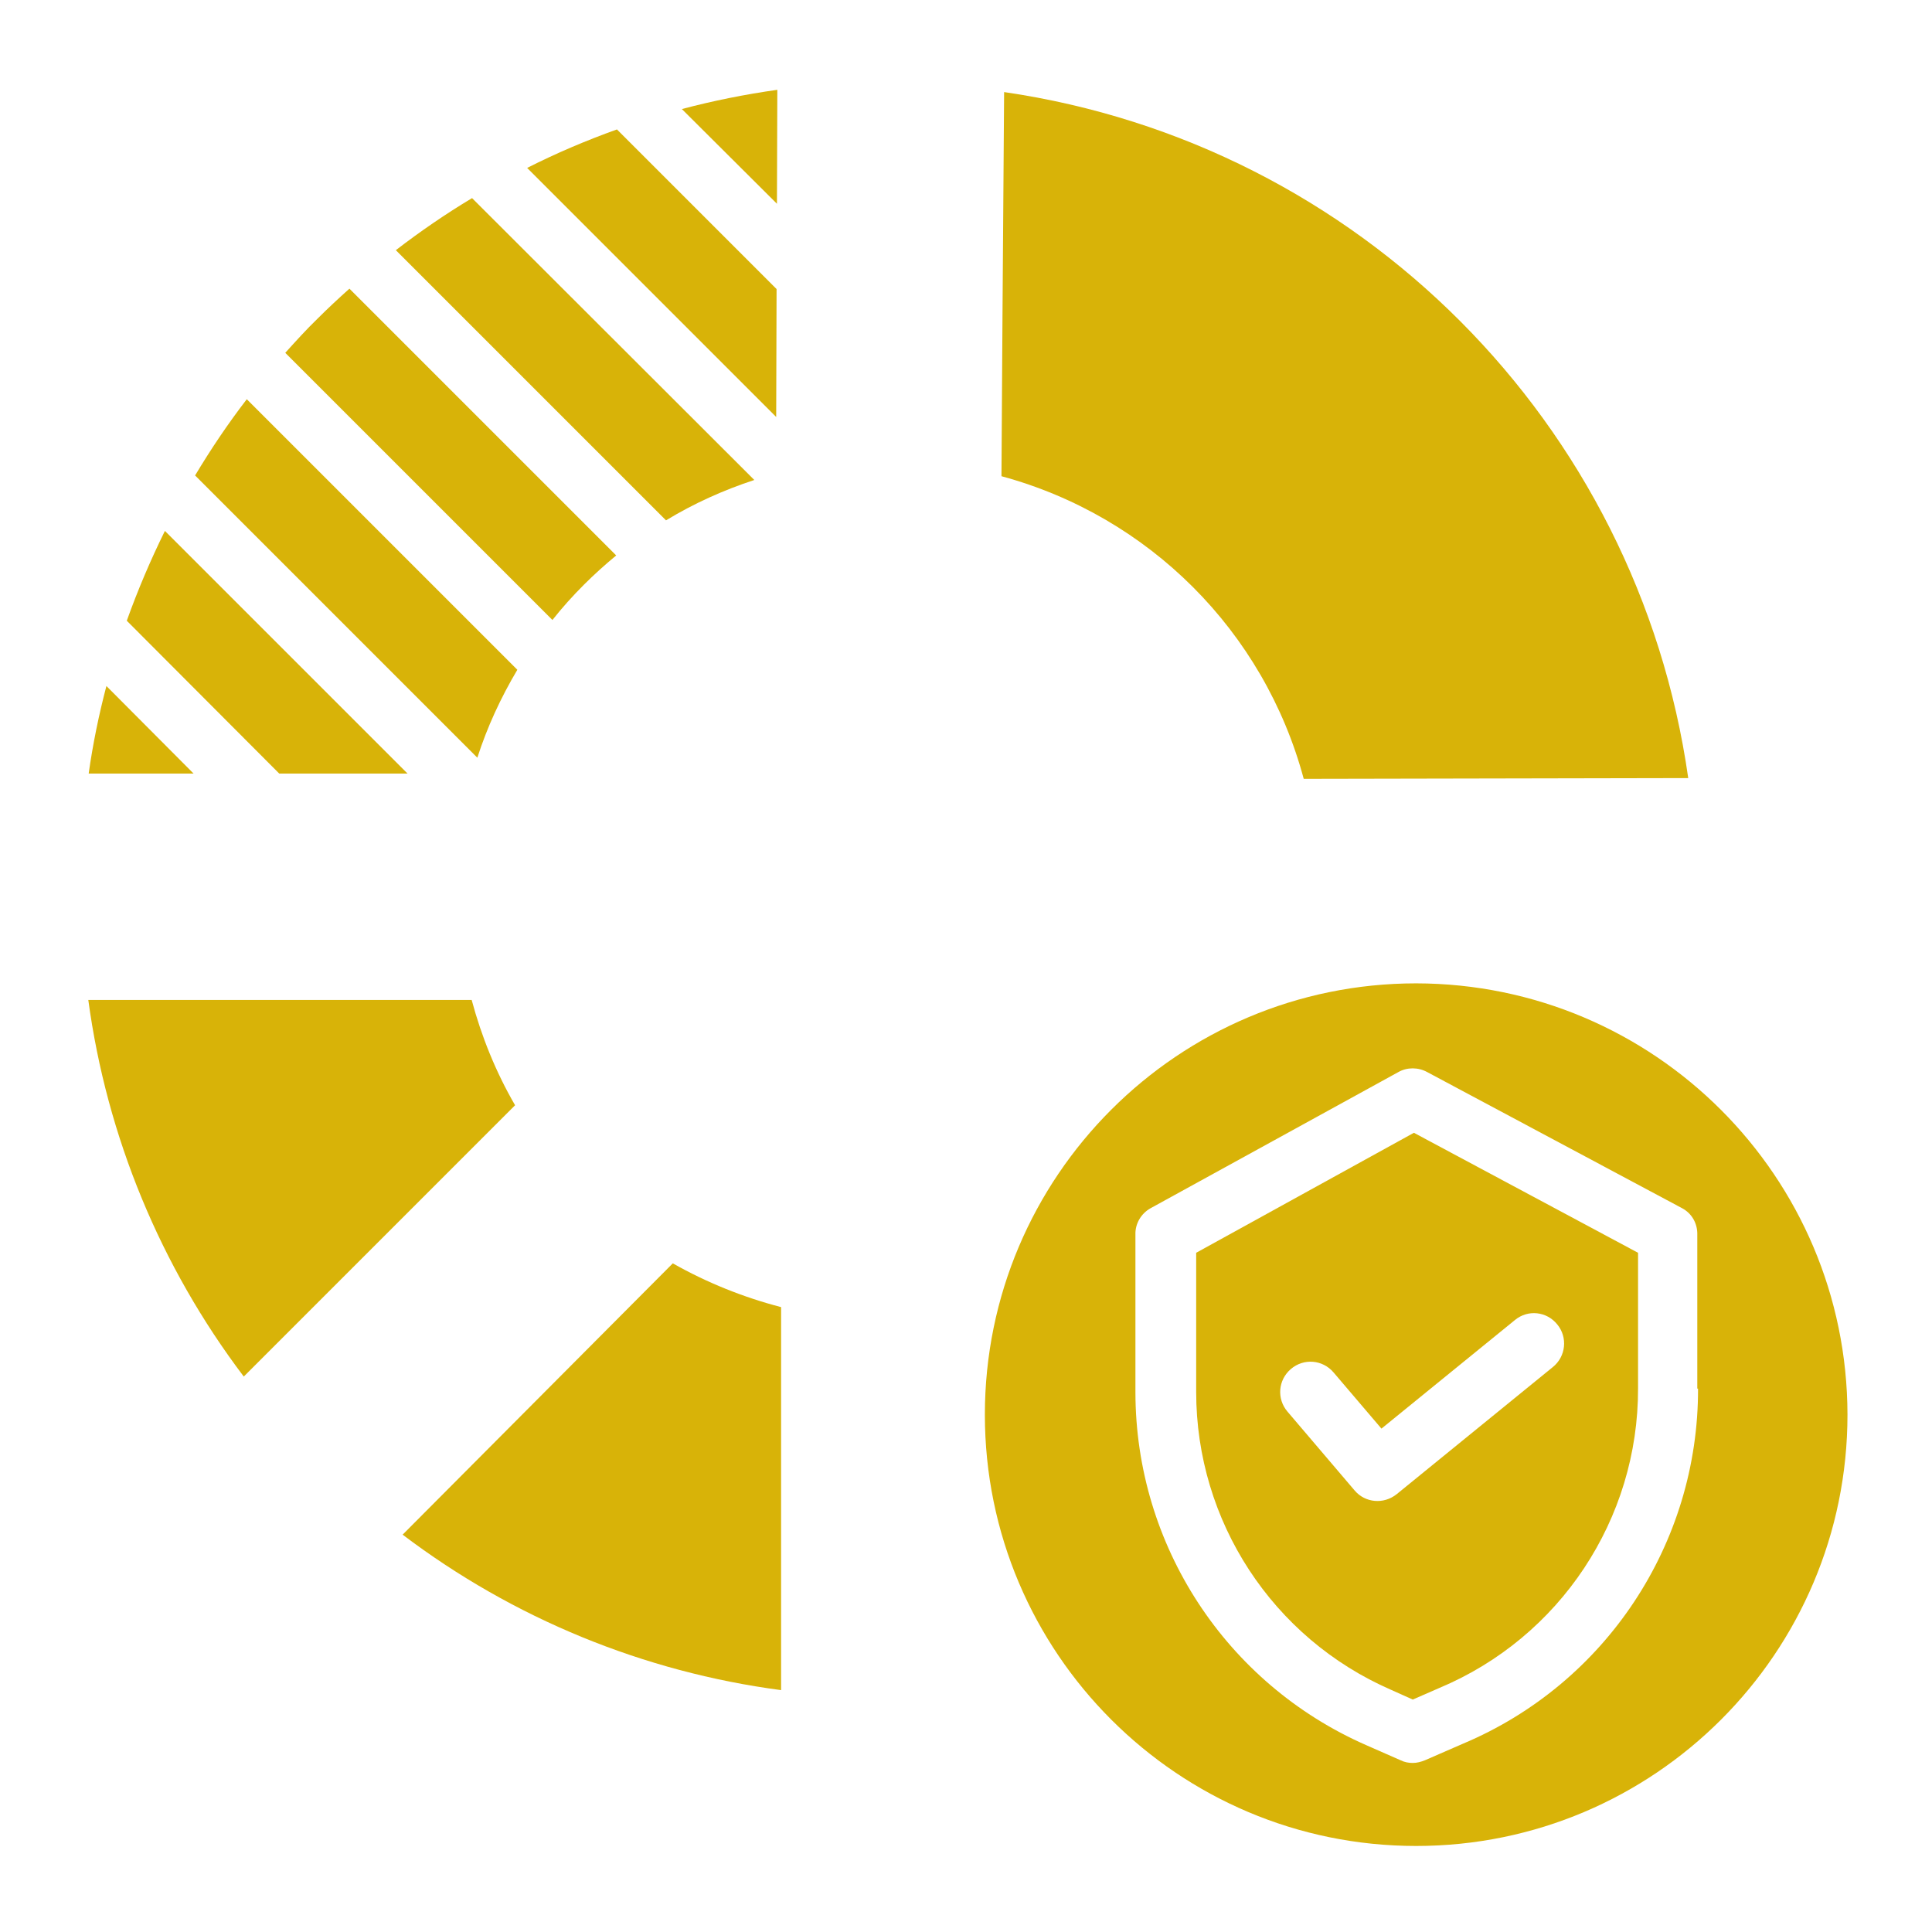 <svg xmlns="http://www.w3.org/2000/svg" xmlns:xlink="http://www.w3.org/1999/xlink" version="1.1" x="0px" y="0px" viewBox="0 0 512 512" style="enable-background:new 0 0 512 512;" xml:space="preserve"><g><g><path fill="#d8b308" d="M125,265H23.4c4.9,36.2,19.1,70.6,41.2,99.8l71.9-71.9C131.4,284.1,127.6,274.7,125,265z"></path></g><g><path fill="#d8b308" d="M106.7,406.7c29.3,22.2,63.9,36.4,100.3,41.2V346.4c-10-2.6-19.7-6.5-28.7-11.6L106.7,406.7z"></path></g><g><path fill="#d8b308" d="M345.5,206.4l101.9-0.2C434,112.1,360.2,38.1,266.1,24.4c-0.3,37.2-0.6,85.1-0.7,101.8C304.5,136.8,335,167.3,345.5,206.4    z"></path></g><g><path fill="#d8b308" d="M108,205l-64.3-64.3c-3.8,7.7-7.2,15.7-10.1,23.8L74,205H108z"></path></g><g><path fill="#d8b308" d="M137.1,177.5l-71.7-71.7c-5,6.5-9.5,13.2-13.7,20.2l74.8,74.8C129.1,192.7,132.7,184.9,137.1,177.5z"></path></g><g><path fill="#d8b308" d="M28.2,181.8c-2,7.6-3.6,15.4-4.7,23.2h27.8L28.2,181.8z"></path></g><g><path fill="#d8b308" d="M199.9,127.2l-74.8-74.7c-7,4.2-13.7,8.8-20.2,13.8l71.6,71.6C183.9,133.4,191.7,129.9,199.9,127.2z"></path></g><g><path fill="#d8b308" d="M205.8,76.6l-42.3-42.3c-8.1,2.9-16.1,6.3-23.8,10.2l66,66L205.8,76.6z"></path></g><g><path fill="#d8b308" d="M206,23.8c-8.5,1.2-17,2.9-25.3,5.1L205.9,54L206,23.8z"></path></g><g><path fill="#d8b308" d="M154.8,154.9c2.7-2.7,5.6-5.3,8.5-7.7L92.6,76.5c-2.9,2.6-5.7,5.2-8.4,7.9c-3,2.9-5.8,6-8.6,9.1l70.8,70.8    C149,161,151.8,157.9,154.8,154.9z"></path></g><g><path fill="#d8b308" d="M375.3,260.6c-63.1,0-114.3,51.2-114.3,114.3c0,63.1,51.2,114.3,114.3,114.3c63.1,0,114.3-51.2,114.3-114.3    C489.5,311.8,438.4,260.7,375.3,260.6z M450,368c0.1,41.1-24.5,78.2-62.3,94.1l-10.1,4.4c-1,0.4-2.1,0.7-3.2,0.7    c-1.1,0-2.2-0.2-3.2-0.7l-9.1-4c-37.2-16.3-61.2-53-61.2-93.6v-41.7c-0.1-2.9,1.5-5.6,4-7l65.7-36.1c2.3-1.3,5.2-1.3,7.6,0    l67.6,36.1c2.6,1.4,4.1,4.1,4,7.1V368z"></path></g><g><path fill="#d8b308" d="M317,332v36.9c0,34.2,20.2,65.2,51.6,78.9l5.8,2.6l7.1-3.1c0,0-0.1,0,0,0c31.9-13.4,52.7-44.7,52.6-79.4v-35.9l-59.4-31.8    L317,332z M412.7,351c2.8,3.4,2.3,8.5-1.2,11.3c0,0,0,0,0,0L370.1,396c-3.4,2.7-8.3,2.3-11.1-1l-17.8-20.9    c-2.9-3.4-2.5-8.4,0.9-11.3c3.4-2.9,8.4-2.5,11.3,0.9l12.7,14.9l35.4-28.8C404.9,347,409.9,347.5,412.7,351    C412.7,351,412.7,351,412.7,351z"></path></g></g></svg>